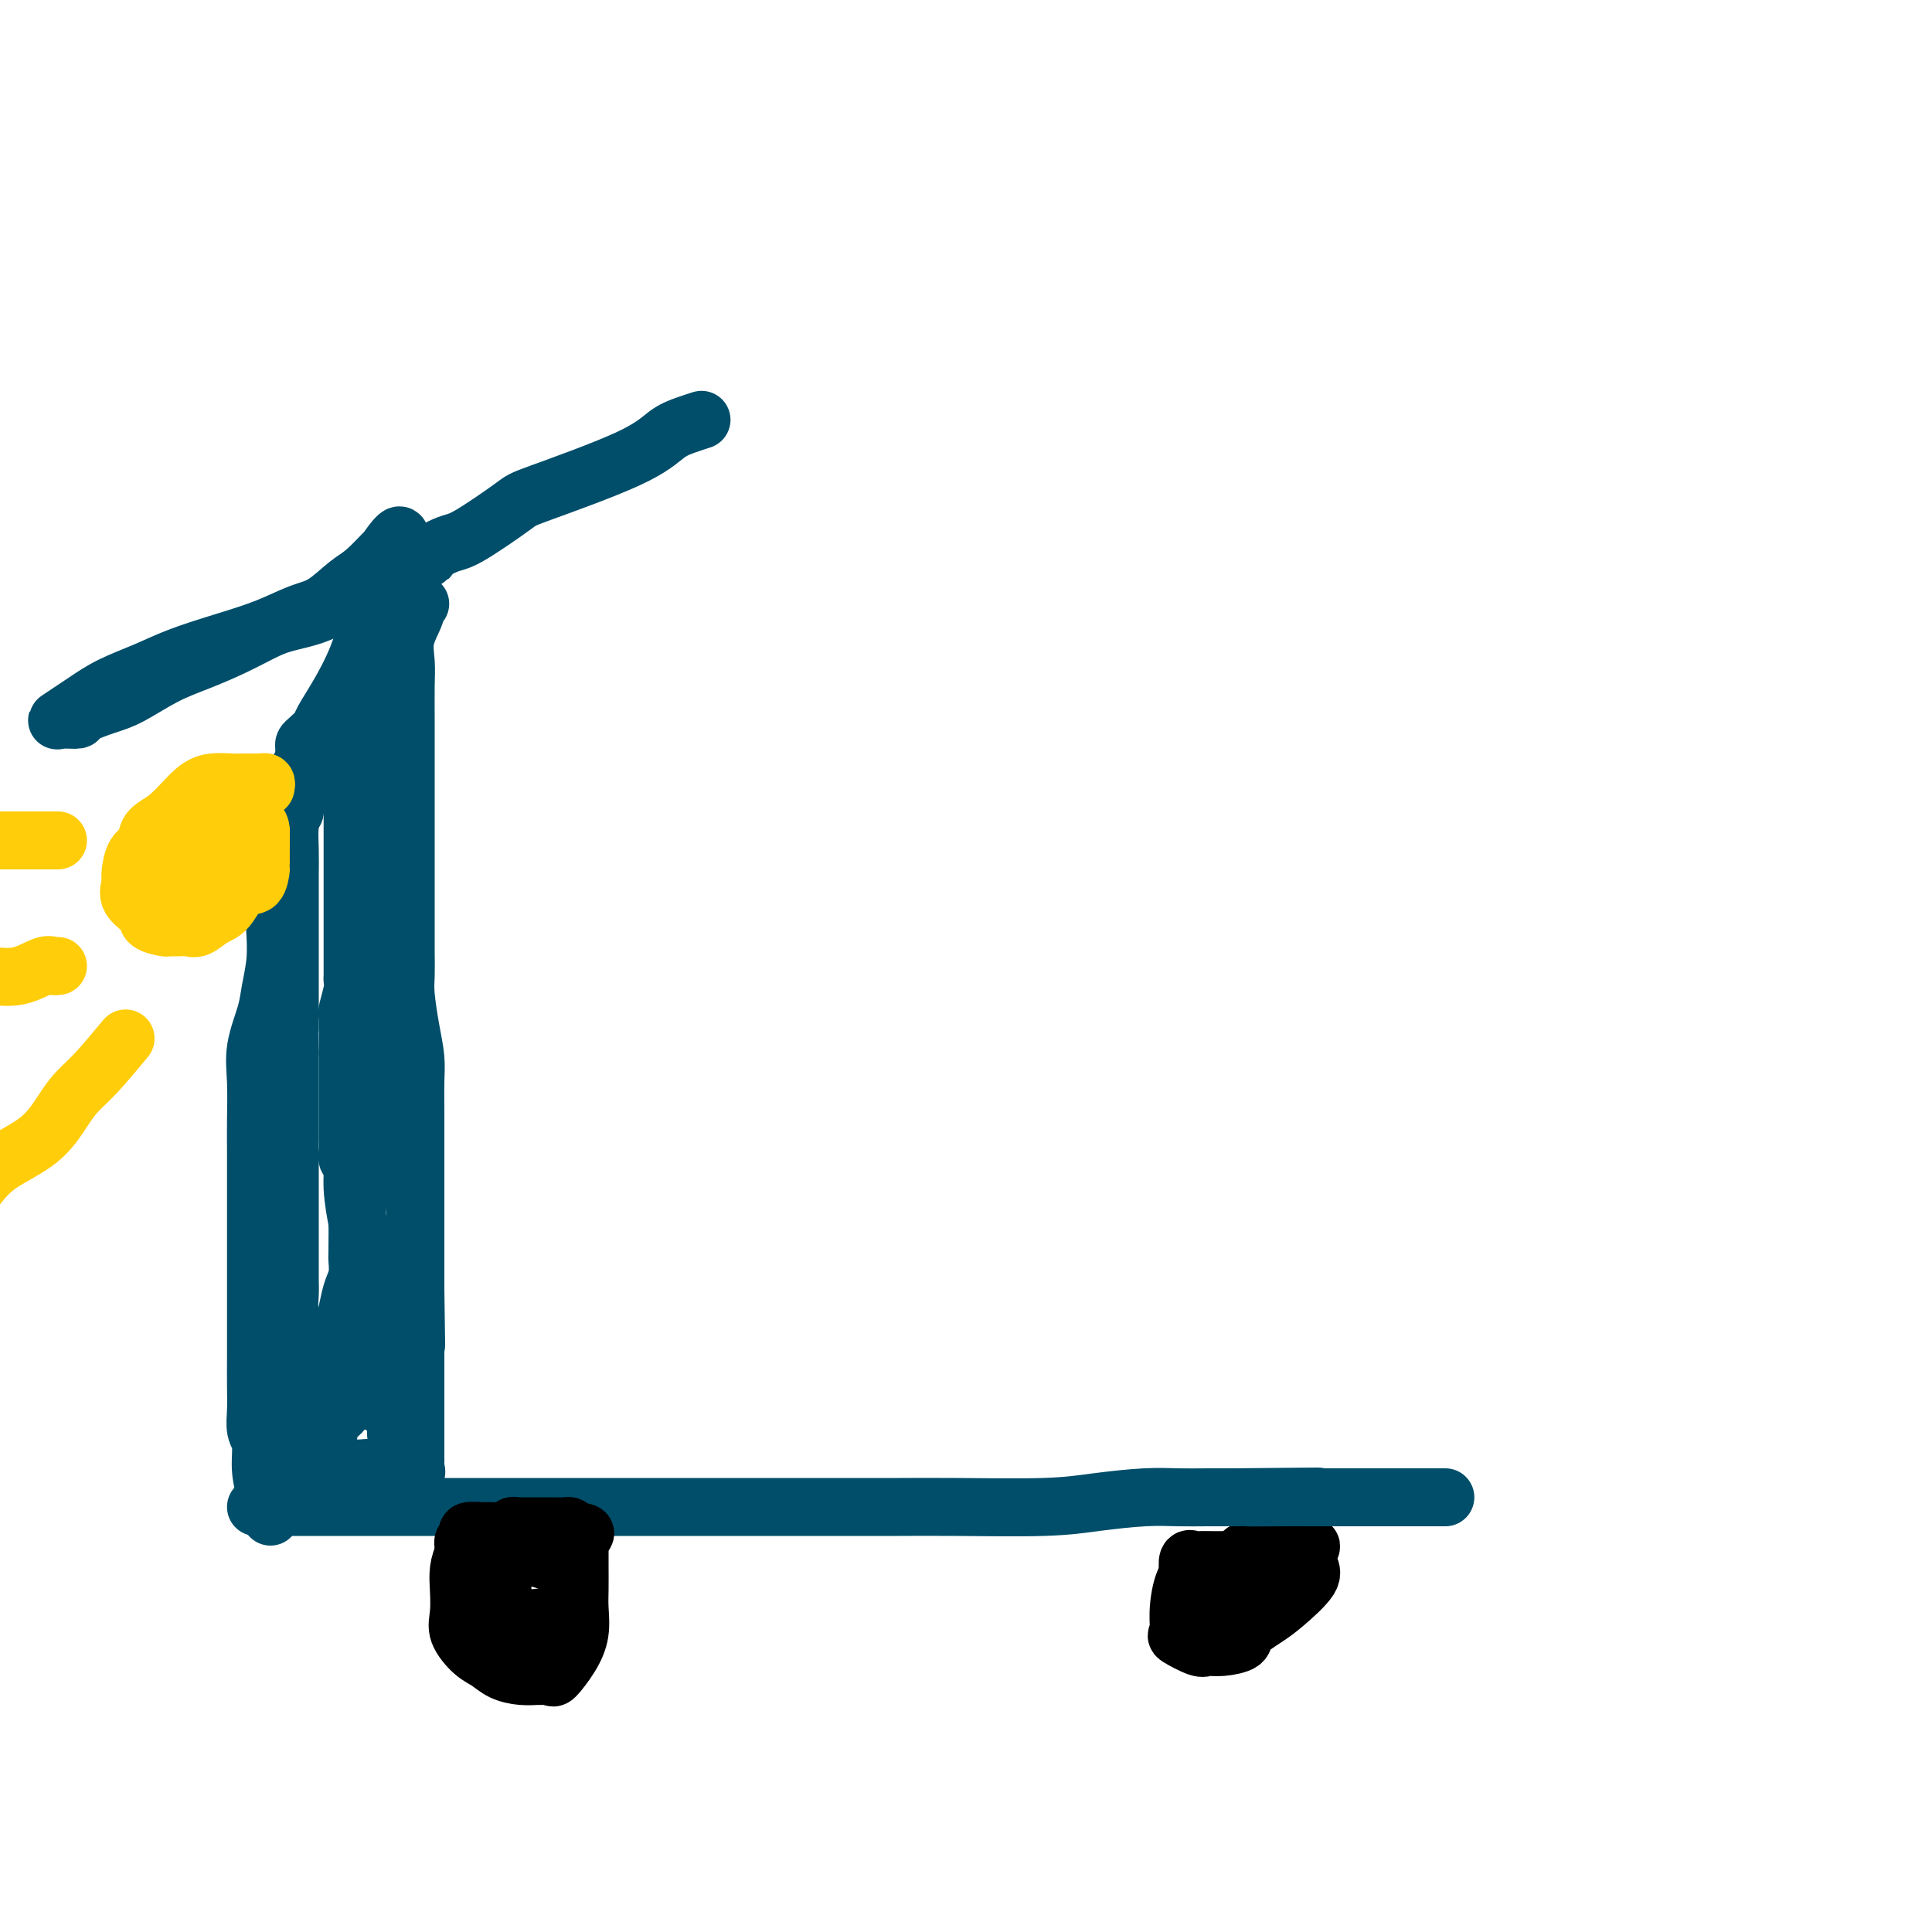 <svg viewBox='0 0 400 400' version='1.1' xmlns='http://www.w3.org/2000/svg' xmlns:xlink='http://www.w3.org/1999/xlink'><g fill='none' stroke='#000000' stroke-width='12' stroke-linecap='round' stroke-linejoin='round'><path d='M118,324c-0.499,-0.061 -0.998,-0.121 -1,0c-0.002,0.121 0.494,0.425 -1,0c-1.494,-0.425 -4.979,-1.578 -7,-2c-2.021,-0.422 -2.579,-0.112 -4,0c-1.421,0.112 -3.704,0.028 -5,0c-1.296,-0.028 -1.605,0.001 -2,0c-0.395,-0.001 -0.877,-0.032 -1,0c-0.123,0.032 0.111,0.126 0,0c-0.111,-0.126 -0.568,-0.471 -1,0c-0.432,0.471 -0.839,1.758 -1,3c-0.161,1.242 -0.076,2.440 0,4c0.076,1.560 0.144,3.482 0,5c-0.144,1.518 -0.499,2.631 0,4c0.499,1.369 1.854,2.994 3,4c1.146,1.006 2.085,1.394 3,2c0.915,0.606 1.808,1.429 3,2c1.192,0.571 2.685,0.888 4,1c1.315,0.112 2.453,0.019 3,0c0.547,-0.019 0.504,0.037 1,0c0.496,-0.037 1.530,-0.166 2,0c0.470,0.166 0.375,0.626 1,0c0.625,-0.626 1.971,-2.337 3,-4c1.029,-1.663 1.740,-3.277 2,-5c0.260,-1.723 0.070,-3.555 0,-5c-0.070,-1.445 -0.019,-2.505 0,-4c0.019,-1.495 0.005,-3.427 0,-5c-0.005,-1.573 -0.003,-2.786 0,-4'/><path d='M120,320c-1.492,-2.786 -5.224,-0.749 -7,0c-1.776,0.749 -1.598,0.212 -2,0c-0.402,-0.212 -1.384,-0.099 -2,0c-0.616,0.099 -0.865,0.182 -1,0c-0.135,-0.182 -0.155,-0.631 -1,0c-0.845,0.631 -2.515,2.341 -3,4c-0.485,1.659 0.217,3.268 0,5c-0.217,1.732 -1.351,3.589 -1,5c0.351,1.411 2.188,2.378 3,3c0.812,0.622 0.598,0.899 1,1c0.402,0.101 1.418,0.028 2,0c0.582,-0.028 0.730,-0.009 1,0c0.270,0.009 0.663,0.009 1,0c0.337,-0.009 0.620,-0.027 1,0c0.380,0.027 0.858,0.098 1,0c0.142,-0.098 -0.053,-0.366 0,-1c0.053,-0.634 0.354,-1.634 0,-2c-0.354,-0.366 -1.365,-0.099 -2,0c-0.635,0.099 -0.896,0.028 -1,0c-0.104,-0.028 -0.052,-0.014 0,0'/><path d='M256,324c0.063,-0.423 0.125,-0.845 0,-1c-0.125,-0.155 -0.439,-0.041 -1,0c-0.561,0.041 -1.369,0.009 -2,0c-0.631,-0.009 -1.083,0.006 -2,0c-0.917,-0.006 -2.298,-0.032 -3,0c-0.702,0.032 -0.726,0.120 -1,0c-0.274,-0.120 -0.797,-0.450 -1,0c-0.203,0.450 -0.084,1.680 0,2c0.084,0.320 0.134,-0.269 0,0c-0.134,0.269 -0.453,1.396 0,2c0.453,0.604 1.679,0.684 3,1c1.321,0.316 2.739,0.869 4,1c1.261,0.131 2.365,-0.161 3,0c0.635,0.161 0.801,0.775 1,1c0.199,0.225 0.431,0.060 1,0c0.569,-0.060 1.476,-0.016 2,0c0.524,0.016 0.666,0.005 1,0c0.334,-0.005 0.860,-0.005 1,0c0.140,0.005 -0.105,0.013 0,0c0.105,-0.013 0.561,-0.049 1,0c0.439,0.049 0.861,0.182 1,0c0.139,-0.182 -0.004,-0.678 0,-1c0.004,-0.322 0.155,-0.471 0,-1c-0.155,-0.529 -0.616,-1.437 -1,-2c-0.384,-0.563 -0.692,-0.782 -1,-1'/><path d='M262,325c-1.053,-0.774 -3.185,-0.207 -5,0c-1.815,0.207 -3.313,0.056 -4,0c-0.687,-0.056 -0.564,-0.017 -1,0c-0.436,0.017 -1.430,0.011 -2,0c-0.570,-0.011 -0.717,-0.026 -1,0c-0.283,0.026 -0.702,0.095 -1,0c-0.298,-0.095 -0.476,-0.353 -1,0c-0.524,0.353 -1.395,1.318 -2,3c-0.605,1.682 -0.945,4.083 -1,6c-0.055,1.917 0.175,3.352 0,4c-0.175,0.648 -0.754,0.511 0,1c0.754,0.489 2.840,1.604 4,2c1.160,0.396 1.395,0.072 2,0c0.605,-0.072 1.580,0.107 3,0c1.420,-0.107 3.285,-0.500 4,-1c0.715,-0.500 0.279,-1.105 1,-2c0.721,-0.895 2.598,-2.078 4,-3c1.402,-0.922 2.327,-1.582 4,-3c1.673,-1.418 4.094,-3.595 5,-5c0.906,-1.405 0.299,-2.037 0,-3c-0.299,-0.963 -0.288,-2.256 0,-3c0.288,-0.744 0.855,-0.940 0,-1c-0.855,-0.060 -3.132,0.014 -4,0c-0.868,-0.014 -0.327,-0.117 -2,0c-1.673,0.117 -5.558,0.455 -7,1c-1.442,0.545 -0.439,1.298 -1,2c-0.561,0.702 -2.687,1.353 -4,2c-1.313,0.647 -1.815,1.290 -2,2c-0.185,0.710 -0.053,1.489 0,2c0.053,0.511 0.026,0.756 0,1'/><path d='M251,330c-1.083,1.560 -0.292,0.958 0,1c0.292,0.042 0.083,0.726 0,1c-0.083,0.274 -0.042,0.137 0,0'/></g>
<g fill='none' stroke='#004E6A' stroke-width='12' stroke-linecap='round' stroke-linejoin='round'><path d='M53,312c0.727,0.000 1.455,0.000 2,0c0.545,0.000 0.908,0.000 1,0c0.092,-0.000 -0.088,-0.000 1,0c1.088,0.000 3.442,0.000 5,0c1.558,-0.000 2.319,-0.000 3,0c0.681,0.000 1.281,0.000 2,0c0.719,-0.000 1.559,-0.000 3,0c1.441,0.000 3.485,0.000 5,0c1.515,-0.000 2.500,-0.000 4,0c1.500,0.000 3.513,0.000 5,0c1.487,-0.000 2.447,-0.000 4,0c1.553,0.000 3.699,0.000 6,0c2.301,-0.000 4.758,-0.000 7,0c2.242,0.000 4.269,0.000 7,0c2.731,-0.000 6.166,-0.000 9,0c2.834,0.000 5.065,0.000 8,0c2.935,-0.000 6.572,-0.000 10,0c3.428,0.000 6.647,0.000 10,0c3.353,-0.000 6.840,-0.000 10,0c3.160,0.000 5.995,0.001 9,0c3.005,-0.001 6.182,-0.003 10,0c3.818,0.003 8.277,0.011 12,0c3.723,-0.011 6.710,-0.041 12,0c5.290,0.041 12.882,0.155 18,0c5.118,-0.155 7.761,-0.577 11,-1c3.239,-0.423 7.074,-0.845 10,-1c2.926,-0.155 4.942,-0.042 7,0c2.058,0.042 4.160,0.012 6,0c1.840,-0.012 3.420,-0.006 5,0'/><path d='M255,310c32.353,-0.309 12.236,-0.083 6,0c-6.236,0.083 1.408,0.022 5,0c3.592,-0.022 3.132,-0.006 4,0c0.868,0.006 3.066,0.002 5,0c1.934,-0.002 3.605,-0.000 5,0c1.395,0.000 2.514,0.000 3,0c0.486,-0.000 0.338,-0.000 1,0c0.662,0.000 2.133,0.000 3,0c0.867,-0.000 1.129,-0.000 2,0c0.871,0.000 2.349,0.000 4,0c1.651,-0.000 3.473,-0.000 4,0c0.527,0.000 -0.243,0.000 0,0c0.243,-0.000 1.498,-0.000 2,0c0.502,0.000 0.251,0.000 0,0'/><path d='M56,314c0.081,-0.621 0.161,-1.243 0,-2c-0.161,-0.757 -0.565,-1.650 -1,-3c-0.435,-1.350 -0.901,-3.156 -1,-5c-0.099,-1.844 0.170,-3.726 0,-5c-0.170,-1.274 -0.778,-1.940 -1,-3c-0.222,-1.060 -0.060,-2.516 0,-4c0.060,-1.484 0.016,-2.998 0,-5c-0.016,-2.002 -0.004,-4.492 0,-6c0.004,-1.508 0.001,-2.035 0,-3c-0.001,-0.965 -0.000,-2.369 0,-4c0.000,-1.631 0.000,-3.489 0,-6c-0.000,-2.511 -0.000,-5.676 0,-8c0.000,-2.324 0.001,-3.806 0,-6c-0.001,-2.194 -0.002,-5.098 0,-8c0.002,-2.902 0.007,-5.802 0,-8c-0.007,-2.198 -0.027,-3.696 0,-6c0.027,-2.304 0.102,-5.415 0,-8c-0.102,-2.585 -0.381,-4.642 0,-7c0.381,-2.358 1.422,-5.015 2,-7c0.578,-1.985 0.694,-3.296 1,-5c0.306,-1.704 0.804,-3.800 1,-6c0.196,-2.200 0.090,-4.502 0,-6c-0.090,-1.498 -0.165,-2.190 0,-4c0.165,-1.810 0.569,-4.736 1,-7c0.431,-2.264 0.889,-3.865 1,-5c0.111,-1.135 -0.124,-1.806 0,-3c0.124,-1.194 0.607,-2.913 1,-4c0.393,-1.087 0.697,-1.544 1,-2'/><path d='M61,168c1.178,-8.148 0.123,-4.019 0,-3c-0.123,1.019 0.685,-1.074 1,-2c0.315,-0.926 0.137,-0.686 0,-1c-0.137,-0.314 -0.233,-1.184 0,-2c0.233,-0.816 0.796,-1.580 1,-2c0.204,-0.420 0.048,-0.497 0,-1c-0.048,-0.503 0.013,-1.431 0,-2c-0.013,-0.569 -0.101,-0.778 0,-1c0.101,-0.222 0.390,-0.457 1,-1c0.610,-0.543 1.541,-1.394 2,-2c0.459,-0.606 0.445,-0.966 1,-2c0.555,-1.034 1.679,-2.740 3,-5c1.321,-2.260 2.840,-5.073 4,-8c1.160,-2.927 1.961,-5.968 3,-8c1.039,-2.032 2.318,-3.057 3,-5c0.682,-1.943 0.768,-4.805 1,-6c0.232,-1.195 0.608,-0.722 1,-1c0.392,-0.278 0.798,-1.306 1,-2c0.202,-0.694 0.201,-1.056 0,-1c-0.201,0.056 -0.600,0.528 -1,1'/><path d='M82,114c2.434,-6.287 -0.981,-1.503 -2,0c-1.019,1.503 0.358,-0.275 0,0c-0.358,0.275 -2.451,2.605 -4,4c-1.549,1.395 -2.553,1.857 -4,3c-1.447,1.143 -3.337,2.966 -5,4c-1.663,1.034 -3.100,1.277 -5,2c-1.900,0.723 -4.265,1.926 -7,3c-2.735,1.074 -5.842,2.021 -9,3c-3.158,0.979 -6.367,1.991 -9,3c-2.633,1.009 -4.689,2.015 -7,3c-2.311,0.985 -4.878,1.948 -7,3c-2.122,1.052 -3.801,2.191 -5,3c-1.199,0.809 -1.919,1.286 -3,2c-1.081,0.714 -2.523,1.663 -3,2c-0.477,0.337 0.011,0.062 1,0c0.989,-0.062 2.478,0.090 3,0c0.522,-0.090 0.076,-0.422 1,-1c0.924,-0.578 3.218,-1.404 5,-2c1.782,-0.596 3.053,-0.964 5,-2c1.947,-1.036 4.570,-2.739 7,-4c2.430,-1.261 4.669,-2.080 7,-3c2.331,-0.920 4.756,-1.942 7,-3c2.244,-1.058 4.307,-2.151 6,-3c1.693,-0.849 3.014,-1.454 5,-2c1.986,-0.546 4.635,-1.033 7,-2c2.365,-0.967 4.444,-2.414 6,-3c1.556,-0.586 2.587,-0.310 4,-1c1.413,-0.690 3.206,-2.345 5,-4'/><path d='M81,119c11.774,-5.147 6.709,-3.013 6,-3c-0.709,0.013 2.939,-2.095 5,-3c2.061,-0.905 2.536,-0.606 5,-2c2.464,-1.394 6.917,-4.481 9,-6c2.083,-1.519 1.795,-1.468 6,-3c4.205,-1.532 12.903,-4.645 18,-7c5.097,-2.355 6.593,-3.951 8,-5c1.407,-1.049 2.725,-1.552 4,-2c1.275,-0.448 2.507,-0.842 3,-1c0.493,-0.158 0.246,-0.079 0,0'/><path d='M87,125c-0.483,-0.108 -0.967,-0.216 -1,0c-0.033,0.216 0.383,0.755 0,2c-0.383,1.245 -1.567,3.195 -2,5c-0.433,1.805 -0.116,3.465 0,5c0.116,1.535 0.031,2.944 0,5c-0.031,2.056 -0.008,4.758 0,7c0.008,2.242 0.002,4.023 0,6c-0.002,1.977 -0.001,4.148 0,6c0.001,1.852 0.000,3.383 0,5c-0.000,1.617 -0.000,3.320 0,6c0.000,2.680 0.000,6.338 0,9c-0.000,2.662 -0.001,4.326 0,6c0.001,1.674 0.003,3.356 0,5c-0.003,1.644 -0.011,3.251 0,5c0.011,1.749 0.041,3.642 0,5c-0.041,1.358 -0.155,2.181 0,4c0.155,1.819 0.577,4.635 1,7c0.423,2.365 0.845,4.280 1,6c0.155,1.720 0.041,3.246 0,5c-0.041,1.754 -0.011,3.737 0,6c0.011,2.263 0.003,4.805 0,7c-0.003,2.195 -0.001,4.043 0,6c0.001,1.957 0.000,4.022 0,6c-0.000,1.978 -0.000,3.871 0,5c0.000,1.129 0.000,1.496 0,3c-0.000,1.504 -0.000,4.144 0,6c0.000,1.856 0.000,2.928 0,4'/><path d='M86,267c0.309,21.349 0.083,7.222 0,3c-0.083,-4.222 -0.022,1.460 0,4c0.022,2.540 0.006,1.938 0,3c-0.006,1.062 -0.002,3.788 0,5c0.002,1.212 0.000,0.910 0,1c-0.000,0.090 -0.000,0.573 0,1c0.000,0.427 0.000,0.797 0,2c-0.000,1.203 -0.000,3.239 0,4c0.000,0.761 0.000,0.248 0,1c-0.000,0.752 -0.000,2.768 0,4c0.000,1.232 0.000,1.678 0,2c-0.000,0.322 -0.001,0.520 0,1c0.001,0.480 0.002,1.243 0,2c-0.002,0.757 -0.007,1.509 0,2c0.007,0.491 0.028,0.720 0,1c-0.028,0.280 -0.104,0.612 0,1c0.104,0.388 0.387,0.832 0,1c-0.387,0.168 -1.444,0.059 -2,0c-0.556,-0.059 -0.610,-0.068 -1,0c-0.390,0.068 -1.115,0.214 -2,0c-0.885,-0.214 -1.931,-0.788 -3,-1c-1.069,-0.212 -2.163,-0.060 -3,0c-0.837,0.060 -1.419,0.030 -2,0'/><path d='M73,304c-2.582,-0.094 -2.536,0.171 -3,0c-0.464,-0.171 -1.437,-0.778 -2,-1c-0.563,-0.222 -0.715,-0.060 -1,0c-0.285,0.060 -0.704,0.017 -1,0c-0.296,-0.017 -0.471,-0.009 -1,0c-0.529,0.009 -1.414,0.017 -2,0c-0.586,-0.017 -0.875,-0.059 -1,0c-0.125,0.059 -0.086,0.221 0,0c0.086,-0.221 0.219,-0.824 0,-1c-0.219,-0.176 -0.791,0.074 -1,0c-0.209,-0.074 -0.056,-0.473 0,-1c0.056,-0.527 0.015,-1.184 0,-2c-0.015,-0.816 -0.004,-1.792 0,-3c0.004,-1.208 0.001,-2.648 0,-4c-0.001,-1.352 0.001,-2.618 0,-4c-0.001,-1.382 -0.004,-2.882 0,-4c0.004,-1.118 0.015,-1.854 0,-3c-0.015,-1.146 -0.057,-2.703 0,-4c0.057,-1.297 0.211,-2.334 0,-3c-0.211,-0.666 -0.789,-0.960 -1,-2c-0.211,-1.040 -0.057,-2.825 0,-4c0.057,-1.175 0.015,-1.741 0,-3c-0.015,-1.259 -0.004,-3.213 0,-5c0.004,-1.787 0.001,-3.409 0,-5c-0.001,-1.591 -0.000,-3.153 0,-5c0.000,-1.847 0.000,-3.981 0,-6c-0.000,-2.019 -0.000,-3.923 0,-7c0.000,-3.077 0.000,-7.329 0,-10c-0.000,-2.671 -0.000,-3.763 0,-5c0.000,-1.237 0.000,-2.618 0,-4'/><path d='M60,218c-0.155,-13.609 -0.041,-6.131 0,-5c0.041,1.131 0.011,-4.083 0,-7c-0.011,-2.917 -0.003,-3.535 0,-5c0.003,-1.465 0.001,-3.777 0,-5c-0.001,-1.223 -0.001,-1.359 0,-3c0.001,-1.641 0.003,-4.788 0,-7c-0.003,-2.212 -0.011,-3.489 0,-5c0.011,-1.511 0.041,-3.255 0,-5c-0.041,-1.745 -0.155,-3.490 0,-5c0.155,-1.510 0.577,-2.786 1,-4c0.423,-1.214 0.845,-2.368 1,-3c0.155,-0.632 0.042,-0.743 0,-1c-0.042,-0.257 -0.012,-0.661 0,-1c0.012,-0.339 0.007,-0.613 0,-1c-0.007,-0.387 -0.017,-0.888 0,-1c0.017,-0.112 0.060,0.166 0,0c-0.060,-0.166 -0.224,-0.776 0,-1c0.224,-0.224 0.834,-0.061 1,0c0.166,0.061 -0.113,0.019 1,0c1.113,-0.019 3.618,-0.015 5,0c1.382,0.015 1.641,0.043 2,0c0.359,-0.043 0.817,-0.155 1,0c0.183,0.155 0.092,0.578 0,1'/><path d='M72,160c1.774,-0.005 1.207,0.483 1,1c-0.207,0.517 -0.056,1.064 0,2c0.056,0.936 0.015,2.260 0,4c-0.015,1.740 -0.004,3.896 0,6c0.004,2.104 0.001,4.155 0,6c-0.001,1.845 -0.000,3.485 0,5c0.000,1.515 0.000,2.906 0,4c-0.000,1.094 -0.000,1.891 0,3c0.000,1.109 0.000,2.531 0,4c-0.000,1.469 -0.000,2.985 0,4c0.000,1.015 0.001,1.530 0,2c-0.001,0.470 -0.004,0.897 0,1c0.004,0.103 0.015,-0.117 0,0c-0.015,0.117 -0.057,0.571 0,1c0.057,0.429 0.211,0.833 0,2c-0.211,1.167 -0.789,3.098 -1,4c-0.211,0.902 -0.057,0.777 0,2c0.057,1.223 0.015,3.794 0,6c-0.015,2.206 -0.004,4.047 0,6c0.004,1.953 -0.000,4.019 0,6c0.000,1.981 0.004,3.876 0,5c-0.004,1.124 -0.016,1.476 0,2c0.016,0.524 0.060,1.219 0,2c-0.060,0.781 -0.224,1.648 0,2c0.224,0.352 0.837,0.187 1,1c0.163,0.813 -0.125,2.602 0,5c0.125,2.398 0.662,5.406 1,7c0.338,1.594 0.476,1.775 1,3c0.524,1.225 1.436,3.493 2,5c0.564,1.507 0.782,2.254 1,3'/><path d='M78,264c0.869,4.370 0.040,2.295 0,2c-0.040,-0.295 0.707,1.190 1,2c0.293,0.810 0.130,0.943 0,1c-0.130,0.057 -0.227,0.037 0,1c0.227,0.963 0.779,2.910 1,4c0.221,1.090 0.111,1.323 0,2c-0.111,0.677 -0.222,1.798 0,3c0.222,1.202 0.777,2.486 1,3c0.223,0.514 0.112,0.260 0,1c-0.112,0.740 -0.226,2.476 0,4c0.226,1.524 0.793,2.836 1,4c0.207,1.164 0.055,2.179 0,3c-0.055,0.821 -0.014,1.446 0,2c0.014,0.554 -0.000,1.035 0,1c0.000,-0.035 0.015,-0.587 0,-1c-0.015,-0.413 -0.060,-0.688 0,-1c0.060,-0.312 0.223,-0.661 0,-1c-0.223,-0.339 -0.833,-0.668 -1,-1c-0.167,-0.332 0.109,-0.666 0,-1c-0.109,-0.334 -0.603,-0.667 -1,-1c-0.397,-0.333 -0.699,-0.667 -1,-1'/><path d='M79,290c-0.582,-1.083 -0.536,-0.292 -1,0c-0.464,0.292 -1.438,0.085 -2,0c-0.562,-0.085 -0.713,-0.048 -1,0c-0.287,0.048 -0.711,0.109 -1,0c-0.289,-0.109 -0.442,-0.387 -1,0c-0.558,0.387 -1.522,1.438 -2,2c-0.478,0.562 -0.470,0.635 -1,1c-0.530,0.365 -1.599,1.020 -2,2c-0.401,0.980 -0.133,2.283 0,2c0.133,-0.283 0.130,-2.154 0,-3c-0.130,-0.846 -0.386,-0.666 0,-2c0.386,-1.334 1.414,-4.180 2,-7c0.586,-2.820 0.732,-5.614 1,-8c0.268,-2.386 0.660,-4.363 1,-6c0.340,-1.637 0.627,-2.935 1,-4c0.373,-1.065 0.831,-1.898 1,-3c0.169,-1.102 0.048,-2.475 0,-3c-0.048,-0.525 -0.023,-0.203 0,-2c0.023,-1.797 0.045,-5.714 0,-7c-0.045,-1.286 -0.156,0.057 0,-2c0.156,-2.057 0.581,-7.515 1,-11c0.419,-3.485 0.834,-4.996 1,-6c0.166,-1.004 0.083,-1.502 0,-2'/><path d='M76,231c1.238,-10.054 0.331,-3.190 0,-1c-0.331,2.190 -0.088,-0.294 0,-2c0.088,-1.706 0.020,-2.633 0,-3c-0.020,-0.367 0.009,-0.173 0,-1c-0.009,-0.827 -0.055,-2.674 0,-4c0.055,-1.326 0.211,-2.131 0,-3c-0.211,-0.869 -0.789,-1.803 -1,-3c-0.211,-1.197 -0.057,-2.656 0,-4c0.057,-1.344 0.015,-2.572 0,-4c-0.015,-1.428 -0.004,-3.057 0,-4c0.004,-0.943 0.001,-1.200 0,-2c-0.001,-0.800 -0.000,-2.144 0,-3c0.000,-0.856 0.000,-1.226 0,-2c-0.000,-0.774 -0.000,-1.954 0,-3c0.000,-1.046 0.000,-1.960 0,-3c-0.000,-1.040 -0.000,-2.208 0,-3c0.000,-0.792 0.000,-1.210 0,-2c-0.000,-0.790 -0.000,-1.954 0,-3c0.000,-1.046 0.000,-1.976 0,-3c-0.000,-1.024 -0.000,-2.142 0,-3c0.000,-0.858 0.000,-1.456 0,-2c-0.000,-0.544 -0.000,-1.036 0,-2c0.000,-0.964 0.000,-2.401 0,-3c-0.000,-0.599 -0.000,-0.358 0,-1c0.000,-0.642 0.000,-2.165 0,-3c-0.000,-0.835 -0.000,-0.982 0,-2c0.000,-1.018 0.000,-2.905 0,-4c-0.000,-1.095 -0.000,-1.397 0,-2c0.000,-0.603 0.000,-1.509 0,-2c-0.000,-0.491 -0.000,-0.569 0,-1c0.000,-0.431 0.000,-1.216 0,-2'/><path d='M75,151c-0.167,-13.333 -0.083,-6.667 0,0'/></g>
<g fill='none' stroke='#000000' stroke-width='12' stroke-linecap='round' stroke-linejoin='round'><path d='M104,330c-0.900,-0.219 -1.800,-0.439 -2,-1c-0.200,-0.561 0.301,-1.464 0,-2c-0.301,-0.536 -1.404,-0.707 -2,-1c-0.596,-0.293 -0.685,-0.710 -1,-1c-0.315,-0.290 -0.855,-0.455 -1,-1c-0.145,-0.545 0.103,-1.470 0,-2c-0.103,-0.530 -0.559,-0.667 -1,-1c-0.441,-0.333 -0.867,-0.864 -1,-1c-0.133,-0.136 0.027,0.121 0,0c-0.027,-0.121 -0.241,-0.621 0,-1c0.241,-0.379 0.937,-0.636 1,-1c0.063,-0.364 -0.506,-0.833 0,-1c0.506,-0.167 2.086,-0.031 3,0c0.914,0.031 1.161,-0.044 2,0c0.839,0.044 2.268,0.208 3,0c0.732,-0.208 0.766,-0.788 1,-1c0.234,-0.212 0.667,-0.057 1,0c0.333,0.057 0.565,0.015 1,0c0.435,-0.015 1.072,-0.005 2,0c0.928,0.005 2.146,0.004 3,0c0.854,-0.004 1.342,-0.011 2,0c0.658,0.011 1.485,0.042 2,0c0.515,-0.042 0.719,-0.155 1,0c0.281,0.155 0.641,0.577 1,1'/><path d='M119,317c3.644,0.222 1.756,0.778 1,1c-0.756,0.222 -0.378,0.111 0,0'/></g>
<g fill='none' stroke='#FFCD0A' stroke-width='12' stroke-linecap='round' stroke-linejoin='round'><path d='M55,163c0.087,-0.423 0.175,-0.845 0,-1c-0.175,-0.155 -0.611,-0.041 -1,0c-0.389,0.041 -0.729,0.010 -1,0c-0.271,-0.010 -0.472,0.000 -1,0c-0.528,-0.000 -1.382,-0.012 -2,0c-0.618,0.012 -0.999,0.046 -2,0c-1.001,-0.046 -2.620,-0.174 -4,0c-1.380,0.174 -2.520,0.649 -4,2c-1.480,1.351 -3.301,3.577 -5,5c-1.699,1.423 -3.278,2.043 -4,3c-0.722,0.957 -0.589,2.251 -1,3c-0.411,0.749 -1.367,0.953 -2,2c-0.633,1.047 -0.943,2.939 -1,4c-0.057,1.061 0.139,1.293 0,2c-0.139,0.707 -0.613,1.888 0,3c0.613,1.112 2.314,2.154 3,3c0.686,0.846 0.358,1.494 1,2c0.642,0.506 2.254,0.869 3,1c0.746,0.131 0.625,0.028 1,0c0.375,-0.028 1.244,0.017 2,0c0.756,-0.017 1.398,-0.096 2,0c0.602,0.096 1.163,0.369 2,0c0.837,-0.369 1.951,-1.378 3,-2c1.049,-0.622 2.032,-0.856 3,-2c0.968,-1.144 1.920,-3.197 3,-4c1.080,-0.803 2.290,-0.357 3,-1c0.710,-0.643 0.922,-2.374 1,-3c0.078,-0.626 0.021,-0.147 0,-1c-0.021,-0.853 -0.006,-3.037 0,-4c0.006,-0.963 0.002,-0.704 0,-1c-0.002,-0.296 -0.001,-1.148 0,-2'/><path d='M54,172c-0.147,-1.944 -1.013,-1.306 -1,-1c0.013,0.306 0.905,0.278 0,0c-0.905,-0.278 -3.608,-0.807 -5,-1c-1.392,-0.193 -1.474,-0.051 -2,0c-0.526,0.051 -1.496,0.010 -2,0c-0.504,-0.010 -0.540,0.009 -1,0c-0.460,-0.009 -1.342,-0.047 -2,0c-0.658,0.047 -1.090,0.181 -2,1c-0.910,0.819 -2.297,2.325 -3,4c-0.703,1.675 -0.720,3.521 -1,5c-0.280,1.479 -0.822,2.593 -1,4c-0.178,1.407 0.009,3.109 0,4c-0.009,0.891 -0.216,0.972 0,1c0.216,0.028 0.853,0.005 1,0c0.147,-0.005 -0.196,0.009 0,0c0.196,-0.009 0.932,-0.039 2,0c1.068,0.039 2.467,0.148 3,0c0.533,-0.148 0.198,-0.552 0,-1c-0.198,-0.448 -0.261,-0.941 0,-1c0.261,-0.059 0.844,0.315 1,0c0.156,-0.315 -0.116,-1.317 0,-2c0.116,-0.683 0.619,-1.045 1,-2c0.381,-0.955 0.638,-2.503 1,-3c0.362,-0.497 0.828,0.059 1,0c0.172,-0.059 0.049,-0.731 0,-1c-0.049,-0.269 -0.025,-0.134 0,0'/><path d='M26,215c-2.148,2.587 -4.297,5.174 -6,7c-1.703,1.826 -2.962,2.893 -4,4c-1.038,1.107 -1.856,2.256 -3,4c-1.144,1.744 -2.616,4.085 -5,6c-2.384,1.915 -5.681,3.404 -8,5c-2.319,1.596 -3.659,3.298 -5,5'/><path d='M12,200c-0.310,0.060 -0.619,0.119 -1,0c-0.381,-0.119 -0.833,-0.417 -2,0c-1.167,0.417 -3.048,1.548 -5,2c-1.952,0.452 -3.976,0.226 -6,0'/><path d='M12,174c-0.889,0.000 -1.778,0.000 -2,0c-0.222,0.000 0.222,0.000 -2,0c-2.222,0.000 -7.111,0.000 -12,0'/></g>
</svg>